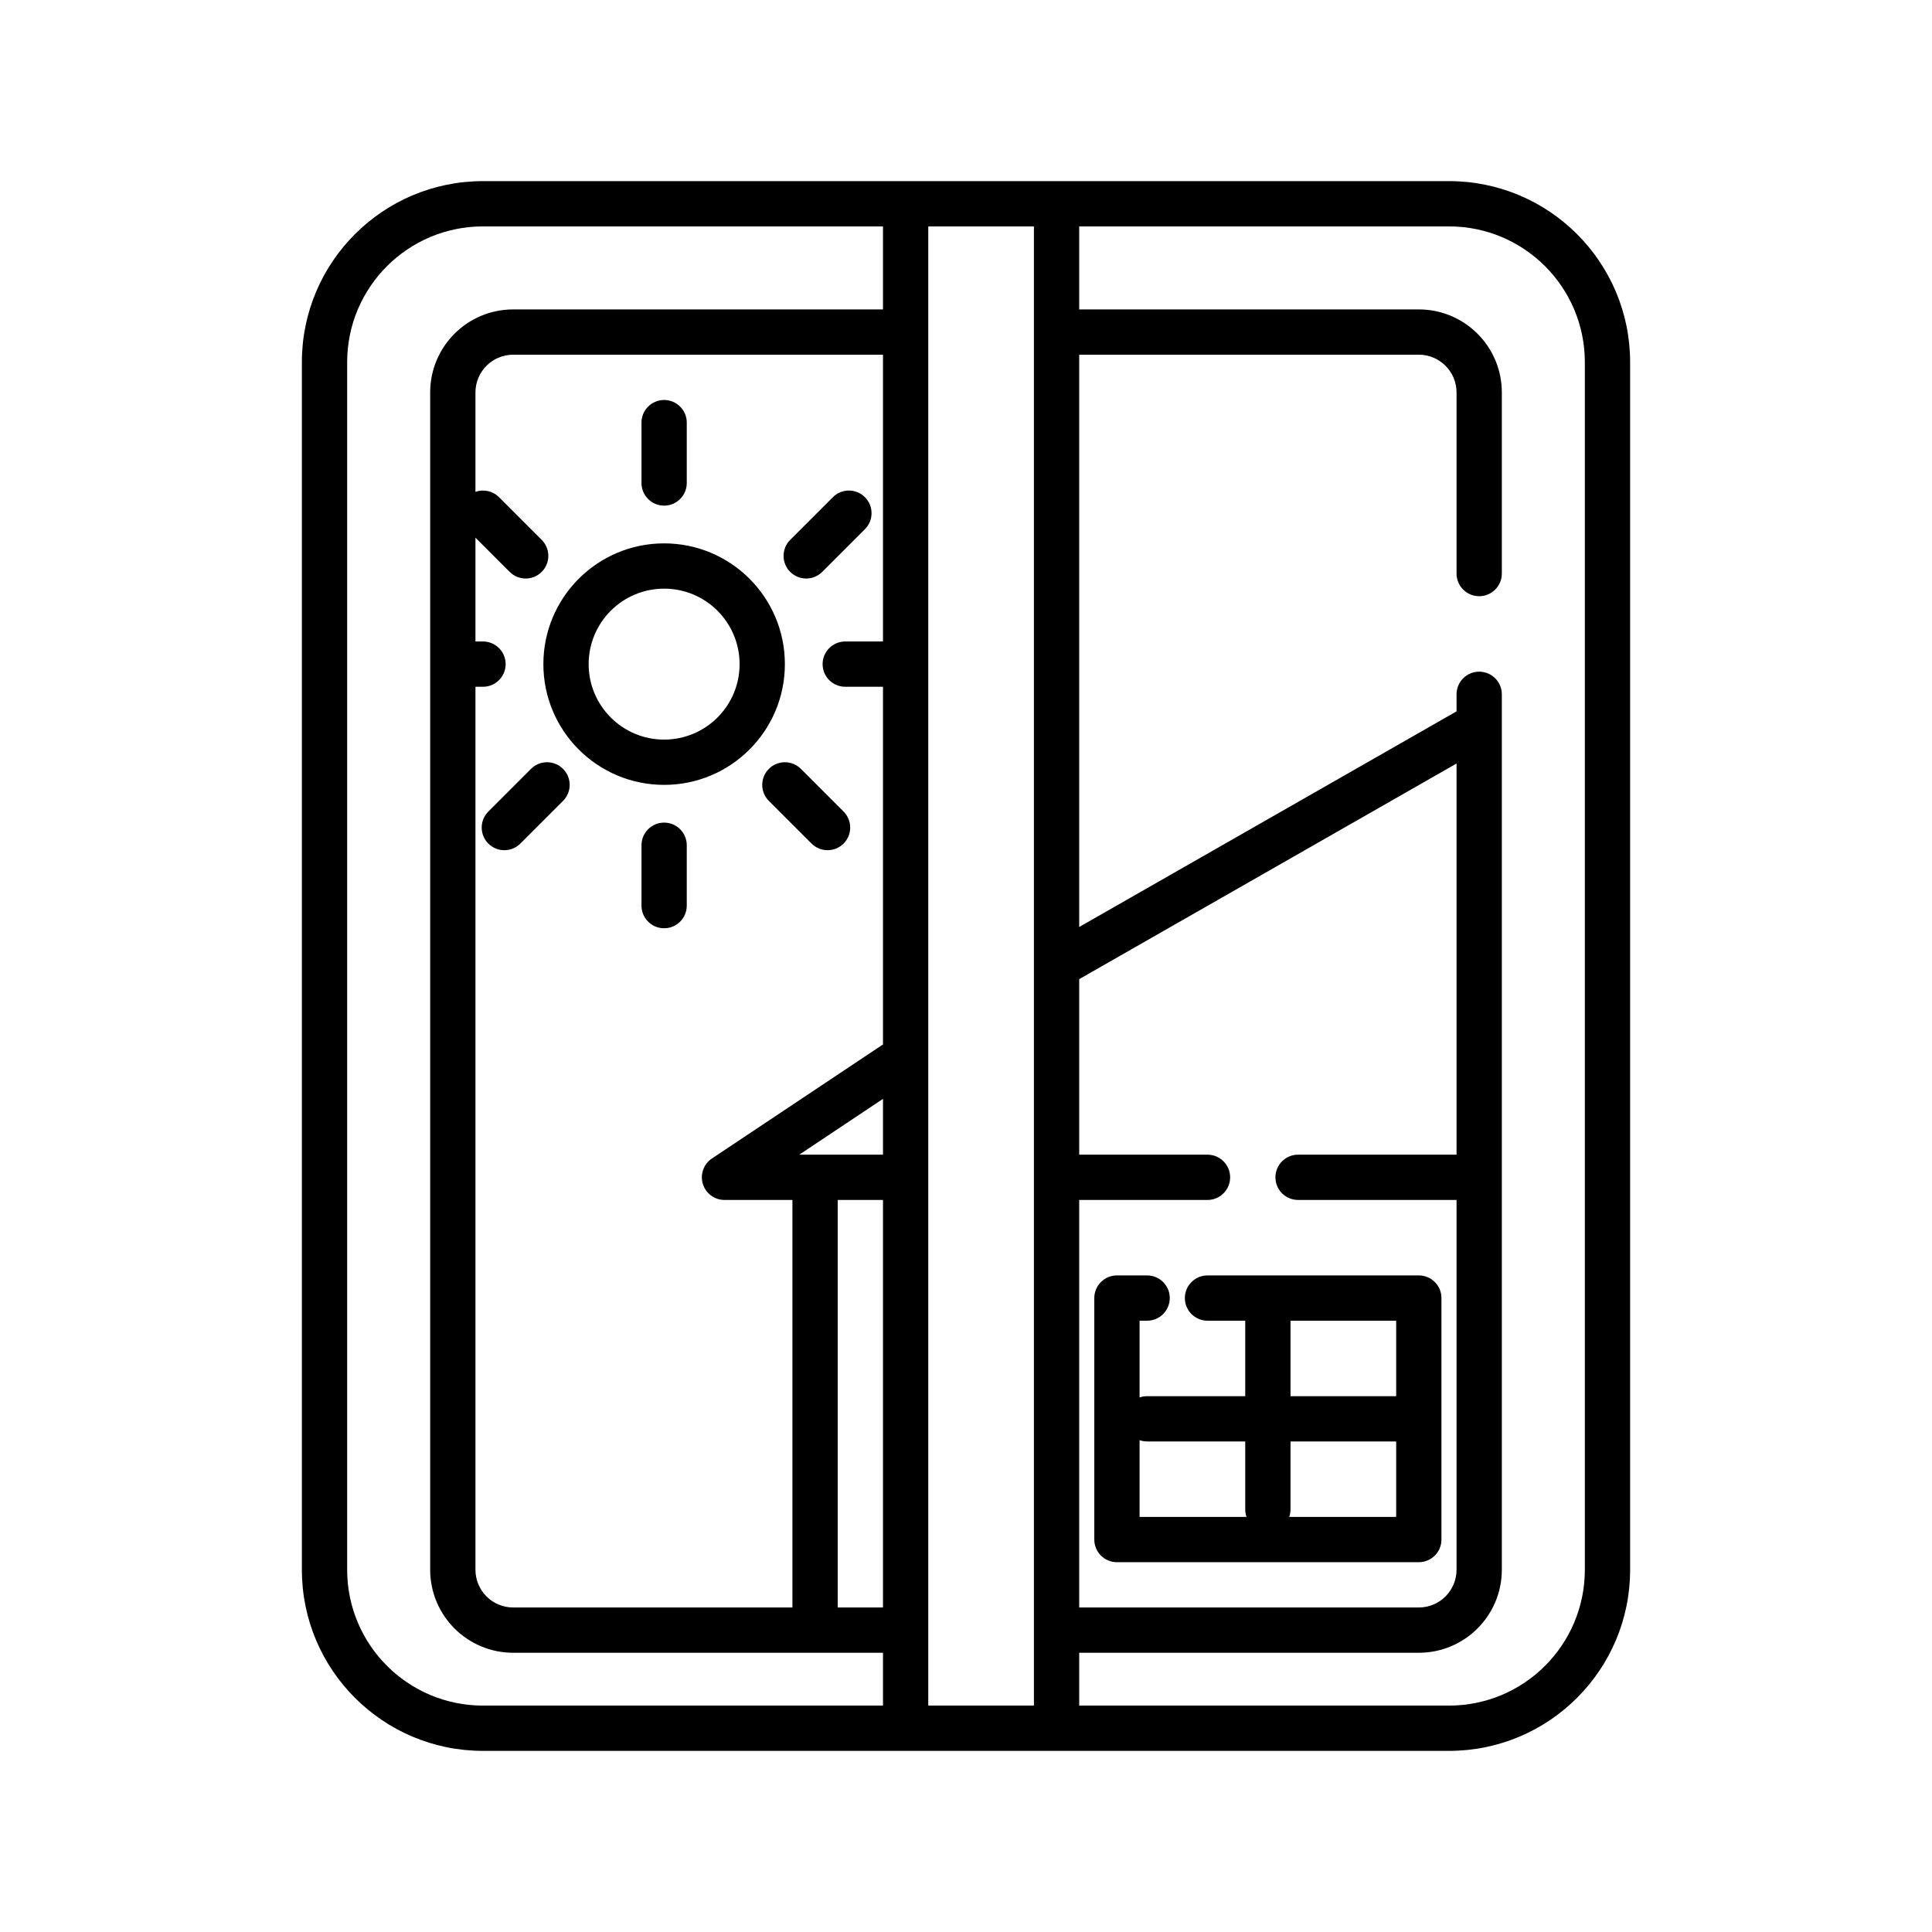 <svg xmlns="http://www.w3.org/2000/svg" width="512" height="512" viewBox="0 0 512 512" fill="none"><rect width="512" height="512" fill="white"></rect><path fill-rule="evenodd" clip-rule="evenodd" d="M392 158C388.686 158 386 155.314 386 152V104C386 98.477 381.523 94 376 94H286V245.661L386 188.518V184C386 180.686 388.686 178 392 178C395.314 178 398 180.686 398 184V191.883C398.001 191.957 398.001 192.032 398 192.106V312V416C398 428.15 388.15 438 376 438H286V452H384C403.882 452 420 435.882 420 416V96C420 76.118 403.882 60 384 60H286V82H376C388.15 82 398 91.85 398 104V152C398 155.314 395.314 158 392 158ZM386 306H344C340.686 306 338 308.686 338 312C338 315.314 340.686 318 344 318H386V416C386 421.523 381.523 426 376 426H286V318H320C323.314 318 326 315.314 326 312C326 308.686 323.314 306 320 306H286V259.482L386 202.339V306ZM274 255.895C273.999 255.969 273.999 256.042 274 256.116V312V432V452H246V432V312V280.082C246.001 280.024 246.001 279.965 246 279.907V176V88V60H274V88V255.895ZM234 276.789V182H224C220.686 182 218 179.314 218 176C218 172.686 220.686 170 224 170H234V94H136C130.477 94 126 98.477 126 104V130.342C128.111 129.597 130.554 130.069 132.243 131.757L143.556 143.071C145.899 145.414 145.899 149.213 143.556 151.556C141.213 153.899 137.414 153.899 135.071 151.556L126 142.485V170H128C131.314 170 134 172.686 134 176C134 179.314 131.314 182 128 182H126V416C126 421.523 130.477 426 136 426H210V318H192C189.356 318 187.024 316.269 186.257 313.739C185.491 311.208 186.472 308.474 188.672 307.008L234 276.789ZM234 291.211L211.817 306H216H234V291.211ZM234 318H222V426H234V318ZM216 438H234V452H128C108.118 452 92 435.882 92 416V96C92 76.118 108.118 60 128 60H234V82H136C123.85 82 114 91.85 114 104V176V416C114 428.15 123.85 438 136 438H216ZM274 48H280H286H384C410.51 48 432 69.49 432 96V416C432 442.51 410.51 464 384 464H286H280H274H246H240H234H128C101.49 464 80 442.51 80 416V96C80 69.49 101.49 48 128 48H234H240H246H274ZM176 196C187.046 196 196 187.046 196 176C196 164.954 187.046 156 176 156C164.954 156 156 164.954 156 176C156 187.046 164.954 196 176 196ZM176 208C193.673 208 208 193.673 208 176C208 158.327 193.673 144 176 144C158.327 144 144 158.327 144 176C144 193.673 158.327 208 176 208ZM182 112C182 108.686 179.314 106 176 106C172.686 106 170 108.686 170 112V128C170 131.314 172.686 134 176 134C179.314 134 182 131.314 182 128V112ZM223.556 215.071L212.243 203.757C209.899 201.414 206.101 201.414 203.757 203.757C201.414 206.101 201.414 209.899 203.757 212.243L215.071 223.556C217.414 225.899 221.213 225.899 223.556 223.556C225.899 221.213 225.899 217.414 223.556 215.071ZM229.211 131.757C231.555 134.101 231.555 137.899 229.211 140.243L217.898 151.556C215.555 153.899 211.756 153.899 209.412 151.556C207.069 149.213 207.069 145.414 209.412 143.071L220.726 131.757C223.069 129.414 226.868 129.414 229.211 131.757ZM137.898 223.556L149.211 212.243C151.555 209.899 151.555 206.101 149.211 203.757C146.868 201.414 143.069 201.414 140.726 203.757L129.412 215.071C127.069 217.414 127.069 221.213 129.412 223.556C131.756 225.899 135.555 225.899 137.898 223.556ZM176 218C179.314 218 182 220.686 182 224V240C182 243.314 179.314 246 176 246C172.686 246 170 243.314 170 240V224C170 220.686 172.686 218 176 218ZM296 338C292.686 338 290 340.686 290 344V408C290 411.314 292.686 414 296 414H344H376C379.314 414 382 411.314 382 408V376V344C382 340.686 379.314 338 376 338H336H320C316.686 338 314 340.686 314 344C314 347.314 316.686 350 320 350H330V370H304C303.299 370 302.626 370.12 302 370.341V350H304C307.314 350 310 347.314 310 344C310 340.686 307.314 338 304 338H296ZM342 370V350H370V370H342ZM342 382H370V402H344H341.659C341.88 401.374 342 400.701 342 400V382ZM330 400C330 400.701 330.12 401.374 330.341 402H302V381.659C302.626 381.88 303.299 382 304 382H330V400Z" fill="black"></path></svg>